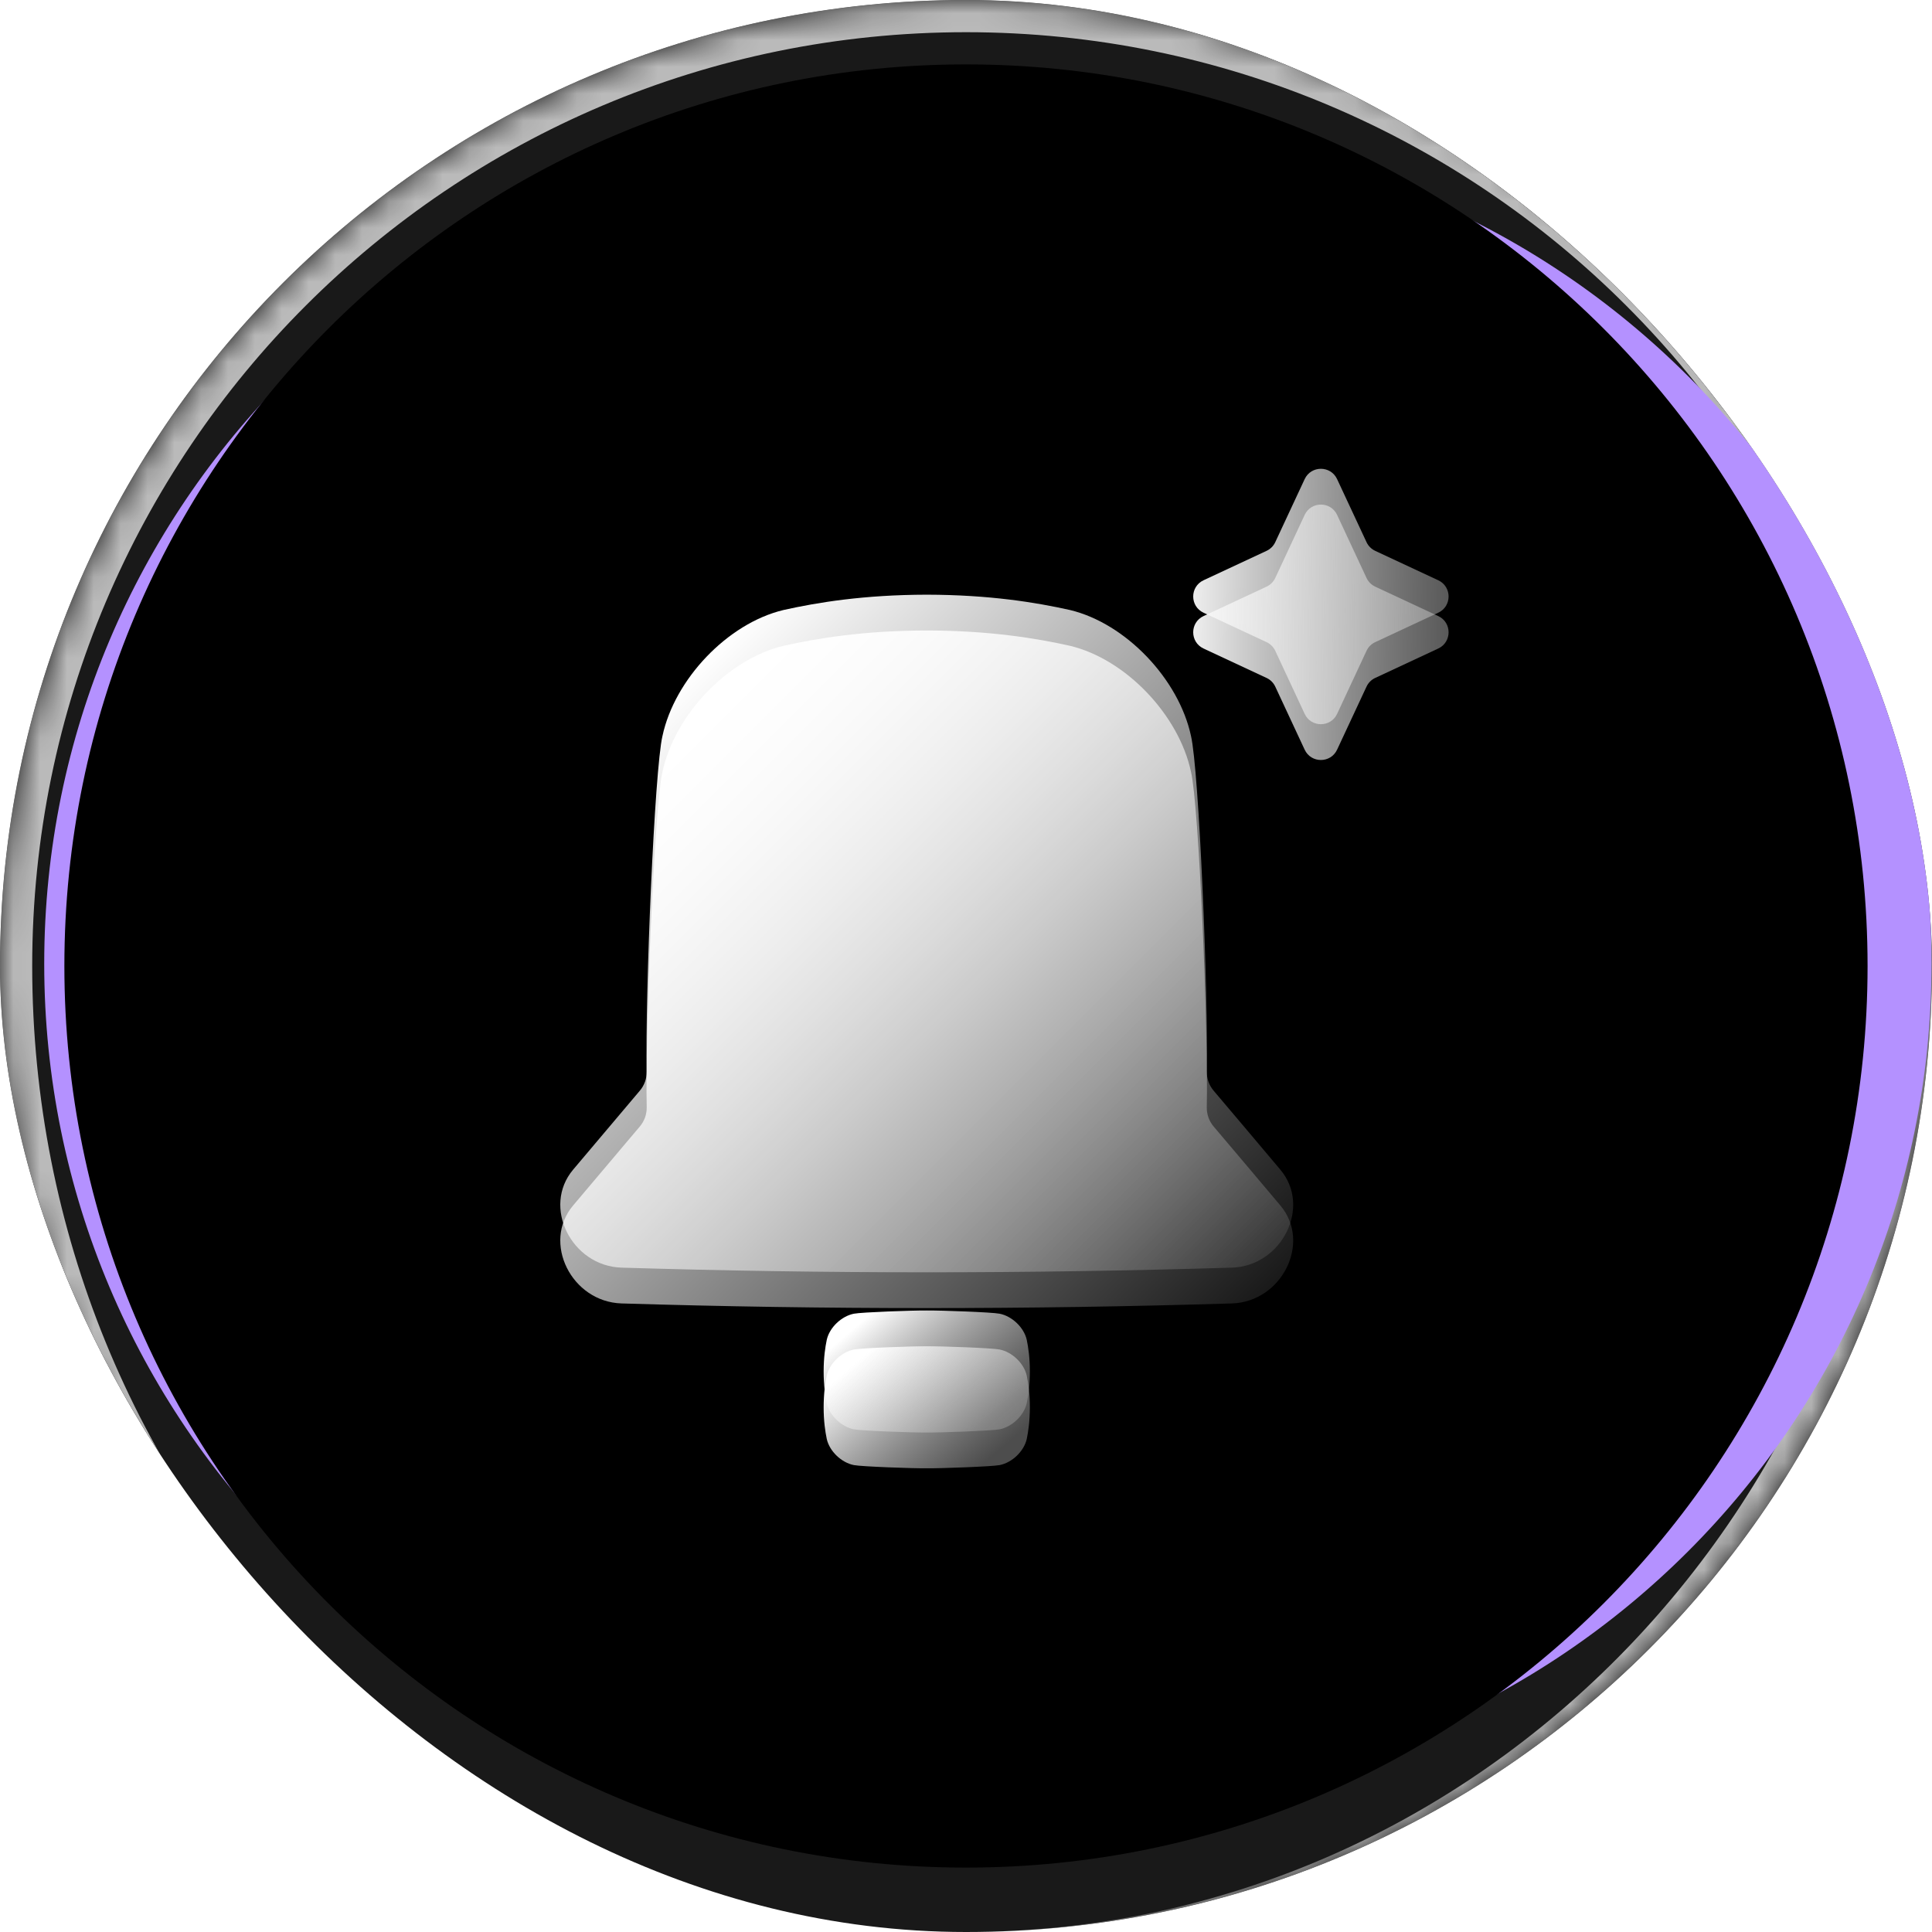 <svg width="72" height="72" viewBox="0 0 72 72" fill="none" xmlns="http://www.w3.org/2000/svg">
<g clip-path="url(#clip0_2726_17313)">
<mask id="path-2-inside-1_2726_17313" fill="white">
<path d="M0 36C0 16.118 16.118 0 36 0C55.882 0 72 16.118 72 36C72 55.882 55.882 72 36 72C16.118 72 0 55.882 0 36Z"/>
</mask>
<path d="M0 36C0 16.118 16.118 0 36 0C55.882 0 72 16.118 72 36C72 55.882 55.882 72 36 72C16.118 72 0 55.882 0 36Z" fill="#191919"/>
<path d="M-1.2 35.4C-1.2 15.186 15.186 -1.2 35.4 -1.2H36.6C56.814 -1.2 73.2 15.186 73.2 35.4L70.8 36C70.8 16.78 55.219 1.2 36 1.2C16.78 1.2 1.2 16.78 1.2 36L-1.2 35.4ZM72 72H0H72ZM35.4 72C15.186 72 -1.2 55.614 -1.2 35.4V35.4C-1.2 15.186 15.186 -1.2 35.4 -1.2L36 1.2C16.78 1.2 1.2 16.78 1.2 36C1.2 55.882 16.78 72 36 72H35.4ZM36.6 -1.2C56.814 -1.2 73.2 15.186 73.2 35.4V35.4C73.2 55.614 56.814 72 36.6 72H36C55.219 72 70.8 55.882 70.8 36C70.8 16.78 55.219 1.2 36 1.2L36.6 -1.2Z" fill="white" fill-opacity="0.7" mask="url(#path-2-inside-1_2726_17313)"/>
<g style="mix-blend-mode:overlay">
<path d="M1.648 35.917C1.648 18.814 15.513 4.949 32.616 4.949H41.014C58.117 4.949 71.981 18.814 71.981 35.917C71.981 53.02 58.117 66.884 41.014 66.884H32.616C15.513 66.884 1.648 53.02 1.648 35.917Z" fill="#B491FF"/>
</g>
<path d="M2.399 36C2.399 17.444 17.443 2.4 35.999 2.4C54.556 2.4 69.599 17.444 69.599 36C69.599 54.557 54.556 69.6 35.999 69.6C17.443 69.6 2.399 54.557 2.399 36Z" fill="black"/>
<g filter="url(#filter0_f_2726_17313)">
<ellipse cx="92.026" cy="11.614" rx="24.286" ry="32.747" transform="rotate(-3.238 92.026 11.614)" fill="#AC8FF5"/>
</g>
<g filter="url(#filter1_f_2726_17313)">
<ellipse cx="-16.883" cy="59.81" rx="18.895" ry="25.719" transform="rotate(-26.717 -16.883 59.81)" fill="#FF8DB1"/>
</g>
<path d="M45.918 47.241C38.331 47.473 30.743 47.473 23.156 47.241C21.301 47.178 20.19 44.973 21.36 43.588C22.179 42.615 23.008 41.633 23.846 40.645C24.014 40.447 24.104 40.194 24.101 39.932C24.036 37.068 24.395 28.654 24.688 27.428C25.139 25.318 27.11 23.232 29.199 22.733C30.469 22.45 32.191 22.167 34.537 22.162C36.883 22.167 38.604 22.45 39.874 22.733C41.962 23.232 43.934 25.317 44.385 27.428C44.678 28.654 45.038 37.067 44.973 39.932C44.97 40.194 45.06 40.447 45.227 40.645C46.065 41.634 46.895 42.615 47.713 43.588C48.884 44.973 47.772 47.178 45.917 47.241H45.918Z" fill="url(#paint0_linear_2726_17313)"/>
<path d="M37.252 53.266C37.714 53.176 38.161 52.754 38.264 52.292C38.322 52.013 38.379 51.631 38.38 51.112C38.38 50.592 38.321 50.211 38.264 49.931C38.161 49.471 37.715 49.048 37.252 48.958C36.97 48.901 35.057 48.833 34.537 48.838C34.018 48.833 32.105 48.902 31.823 48.958C31.361 49.048 30.914 49.47 30.811 49.931C30.753 50.211 30.696 50.593 30.695 51.112C30.695 51.632 30.754 52.013 30.811 52.292C30.914 52.753 31.36 53.176 31.823 53.266C32.105 53.322 34.018 53.391 34.537 53.386C35.057 53.391 36.97 53.321 37.252 53.266Z" fill="url(#paint1_linear_2726_17313)"/>
<path d="M48.621 17.856C48.861 17.342 49.591 17.342 49.83 17.856L50.927 20.206C50.993 20.348 51.108 20.462 51.249 20.528L53.6 21.625C54.113 21.865 54.113 22.595 53.6 22.834L51.249 23.931C51.108 23.997 50.993 24.111 50.927 24.253L49.83 26.604C49.591 27.117 48.861 27.117 48.621 26.604L47.525 24.253C47.458 24.111 47.344 23.997 47.202 23.931L44.852 22.834C44.339 22.595 44.339 21.865 44.852 21.625L47.202 20.528C47.344 20.462 47.458 20.348 47.525 20.206L48.621 17.856Z" fill="url(#paint2_linear_2726_17313)"/>
<g filter="url(#filter2_f_2726_17313)">
<path d="M45.918 48.575C38.331 48.807 30.743 48.807 23.156 48.575C21.301 48.512 20.19 46.307 21.36 44.922C22.179 43.949 23.008 42.967 23.846 41.979C24.014 41.781 24.104 41.528 24.101 41.266C24.036 38.402 24.395 29.988 24.688 28.762C25.139 26.652 27.11 24.566 29.199 24.067C30.469 23.784 32.191 23.501 34.537 23.496C36.883 23.501 38.604 23.784 39.874 24.067C41.962 24.566 43.934 26.651 44.385 28.762C44.678 29.987 45.038 38.401 44.973 41.266C44.97 41.528 45.06 41.781 45.227 41.979C46.065 42.968 46.895 43.949 47.713 44.922C48.884 46.307 47.772 48.512 45.917 48.575H45.918Z" fill="url(#paint3_linear_2726_17313)"/>
<path d="M37.252 54.6C37.714 54.51 38.161 54.088 38.264 53.626C38.322 53.346 38.379 52.965 38.38 52.446C38.38 51.926 38.321 51.545 38.264 51.265C38.161 50.805 37.715 50.382 37.252 50.292C36.97 50.235 35.057 50.166 34.537 50.172C34.018 50.166 32.105 50.236 31.823 50.292C31.361 50.382 30.914 50.804 30.811 51.265C30.753 51.545 30.696 51.927 30.695 52.446C30.695 52.966 30.754 53.346 30.811 53.626C30.914 54.087 31.36 54.51 31.823 54.6C32.105 54.656 34.018 54.725 34.537 54.719C35.057 54.725 36.97 54.655 37.252 54.6Z" fill="url(#paint4_linear_2726_17313)"/>
<path d="M48.621 19.189C48.861 18.676 49.591 18.676 49.83 19.189L50.927 21.54C50.993 21.682 51.108 21.796 51.249 21.862L53.6 22.959C54.113 23.199 54.113 23.929 53.6 24.168L51.249 25.265C51.108 25.331 50.993 25.445 50.927 25.587L49.83 27.938C49.591 28.451 48.861 28.451 48.621 27.938L47.525 25.587C47.458 25.445 47.344 25.331 47.202 25.265L44.852 24.168C44.339 23.929 44.339 23.199 44.852 22.959L47.202 21.862C47.344 21.796 47.458 21.682 47.525 21.54L48.621 19.189Z" fill="url(#paint5_linear_2726_17313)"/>
</g>
</g>
<defs>
<filter id="filter0_f_2726_17313" x="30.029" y="-58.788" width="123.994" height="140.804" filterUnits="userSpaceOnUse" color-interpolation-filters="sRGB">
<feFlood flood-opacity="0" result="BackgroundImageFix"/>
<feBlend mode="normal" in="SourceGraphic" in2="BackgroundImageFix" result="shape"/>
<feGaussianBlur stdDeviation="18.839" result="effect1_foregroundBlur_2726_17313"/>
</filter>
<filter id="filter1_f_2726_17313" x="-75.022" y="-2.368" width="116.278" height="124.357" filterUnits="userSpaceOnUse" color-interpolation-filters="sRGB">
<feFlood flood-opacity="0" result="BackgroundImageFix"/>
<feBlend mode="normal" in="SourceGraphic" in2="BackgroundImageFix" result="shape"/>
<feGaussianBlur stdDeviation="18.839" result="effect1_foregroundBlur_2726_17313"/>
</filter>
<filter id="filter2_f_2726_17313" x="-1.797" y="-3.872" width="78.459" height="81.27" filterUnits="userSpaceOnUse" color-interpolation-filters="sRGB">
<feFlood flood-opacity="0" result="BackgroundImageFix"/>
<feBlend mode="normal" in="SourceGraphic" in2="BackgroundImageFix" result="shape"/>
<feGaussianBlur stdDeviation="11.338" result="effect1_foregroundBlur_2726_17313"/>
</filter>
<linearGradient id="paint0_linear_2726_17313" x1="45.347" y1="48.696" x2="23.728" y2="27.075" gradientUnits="userSpaceOnUse">
<stop stop-color="white" stop-opacity="0.1"/>
<stop offset="1" stop-color="white"/>
</linearGradient>
<linearGradient id="paint1_linear_2726_17313" x1="32.586" y1="48.838" x2="36.489" y2="53.386" gradientUnits="userSpaceOnUse">
<stop stop-color="white"/>
<stop offset="1" stop-color="#999999" stop-opacity="0.5"/>
</linearGradient>
<linearGradient id="paint2_linear_2726_17313" x1="43.557" y1="22.146" x2="54.895" y2="22.313" gradientUnits="userSpaceOnUse">
<stop stop-color="white"/>
<stop offset="1" stop-color="#C2C2C2" stop-opacity="0.4"/>
</linearGradient>
<linearGradient id="paint3_linear_2726_17313" x1="45.347" y1="50.03" x2="23.728" y2="28.409" gradientUnits="userSpaceOnUse">
<stop stop-color="white" stop-opacity="0.1"/>
<stop offset="1" stop-color="white"/>
</linearGradient>
<linearGradient id="paint4_linear_2726_17313" x1="32.586" y1="50.172" x2="36.489" y2="54.72" gradientUnits="userSpaceOnUse">
<stop stop-color="white"/>
<stop offset="1" stop-color="#999999" stop-opacity="0.5"/>
</linearGradient>
<linearGradient id="paint5_linear_2726_17313" x1="43.557" y1="23.48" x2="54.895" y2="23.647" gradientUnits="userSpaceOnUse">
<stop stop-color="white"/>
<stop offset="1" stop-color="#C2C2C2" stop-opacity="0.4"/>
</linearGradient>
<clipPath id="clip0_2726_17313">
<rect width="72" height="72" rx="36" fill="white"/>
</clipPath>
</defs>
</svg>
